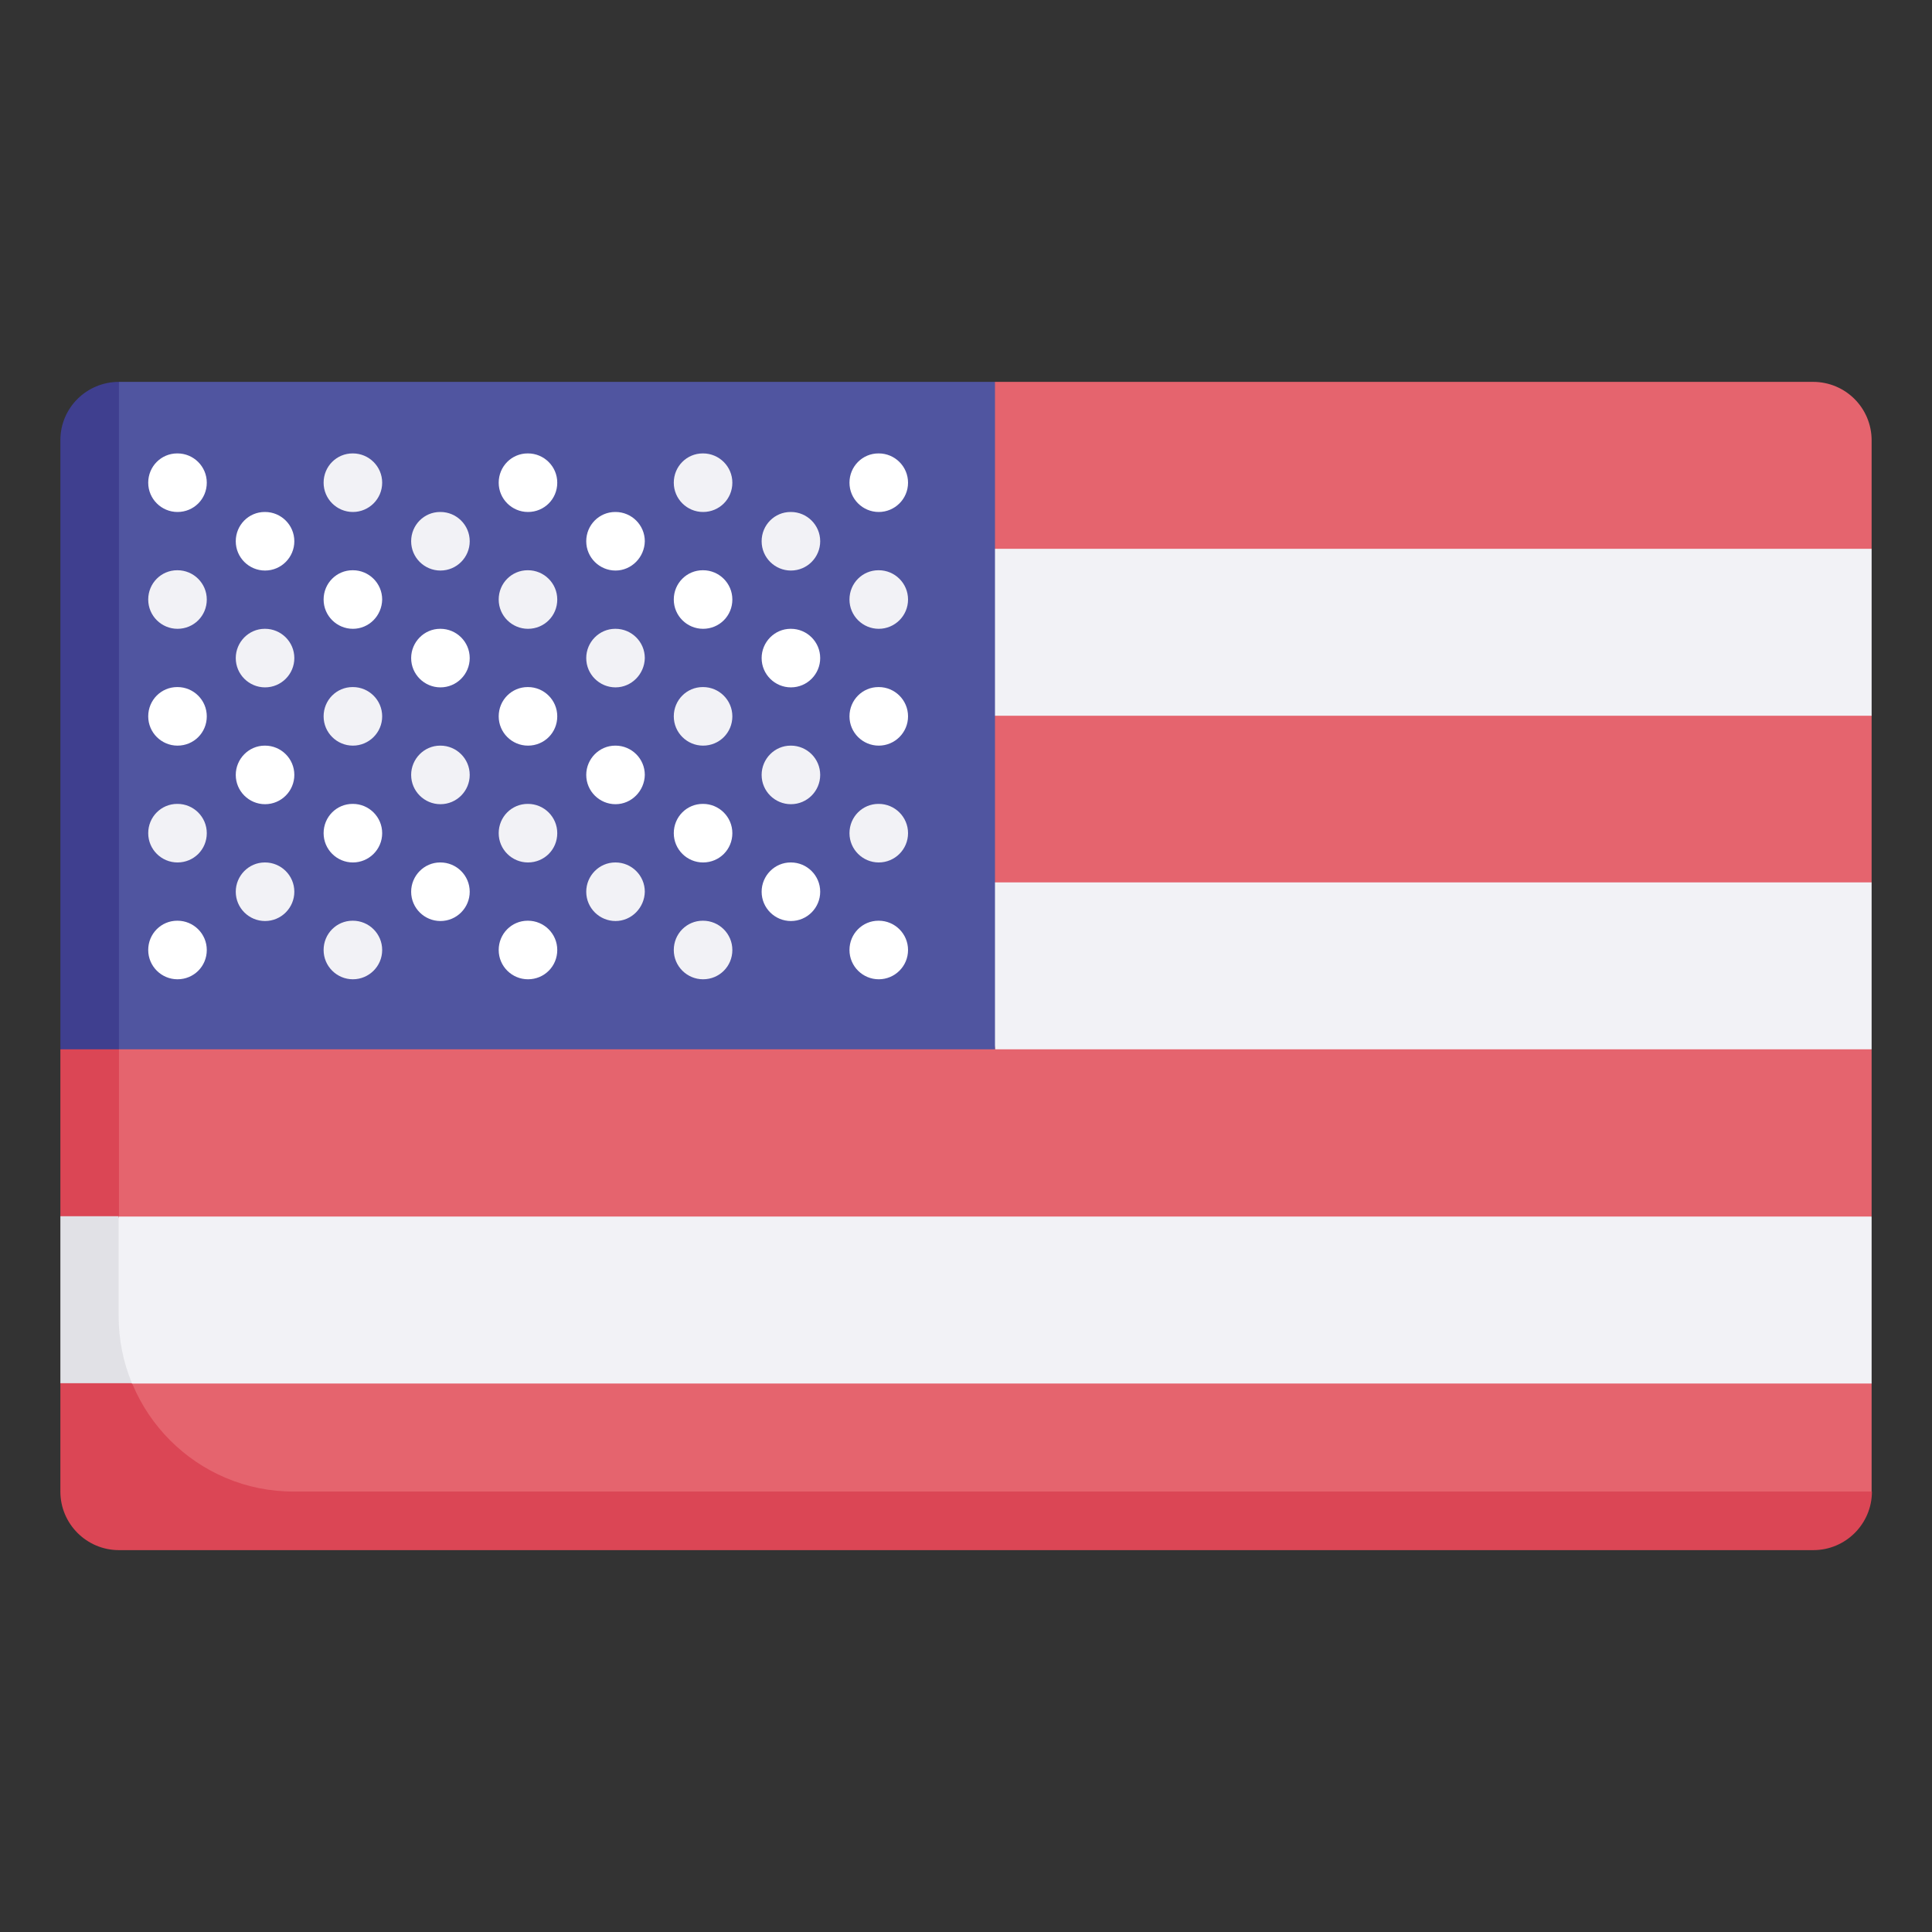 <svg xmlns="http://www.w3.org/2000/svg" xmlns:xlink="http://www.w3.org/1999/xlink" id="Layer_1" x="0px" y="0px" viewBox="0 0 64 64" style="enable-background:new 0 0 64 64;" xml:space="preserve">
<rect x="0" y="0" width="64" height="64" fill="#333333" stroke="none"/>
<style type="text/css">
	.st0{fill:#E5646E;}
	.st1{fill:#F2F2F6;}
	.st2{fill:#DB4655;}
	.st3{fill:#5055A0;}
	.st4{fill:#3F3F8F;}
	.st5{fill:#FFFFFF;}
	.st6{fill:#E1E1E6;}
</style>
<g>
	<path class="st0" d="M60.06,12.65h-27.1L3.05,33.35v17.21h57.01L62,49.42v-3.59l-1.26-1.2v-3.4L62,40.29v-5.53l-1.13-1.09V30.2   L62,29.23v-5.53l-1.13-1v-3.05L62,18.18v-3.59C62,13.51,61.13,12.65,60.06,12.65L60.06,12.65z"></path>
	<path class="st1" d="M32.04,18.18H62v5.53H32.04V18.18z"></path>
	<path class="st1" d="M32,29.23l0.97,5.53H62v-5.53H32z"></path>
	<path class="st2" d="M3.94,43.61v-9.86L2,34.76v5.53l0.82,0.7v3.63L2,45.82v3.59c0,1.07,0.87,1.94,1.94,1.94h56.13   c1.07,0,1.94-0.87,1.94-1.94H9.74C6.54,49.42,3.94,46.82,3.94,43.61L3.94,43.61z"></path>
	<path class="st3" d="M32.97,12.65H3.94L2.7,14.58l1.23,20.18h29.03V12.65z"></path>
	<path class="st4" d="M3.94,12.65C2.87,12.65,2,13.51,2,14.58v20.18h1.94V12.65z"></path>
	<path class="st5" d="M5.88,16.96c-0.53,0-0.97-0.43-0.97-0.97s0.43-0.97,0.96-0.97h0.01c0.53,0,0.97,0.43,0.97,0.97   S6.42,16.96,5.88,16.96z"></path>
	<path class="st5" d="M5.88,24.7c-0.53,0-0.97-0.43-0.97-0.97s0.43-0.97,0.96-0.97h0.01c0.53,0,0.97,0.43,0.97,0.97   S6.42,24.7,5.88,24.7z"></path>
	<path class="st5" d="M5.88,32.44c-0.53,0-0.97-0.43-0.97-0.97s0.43-0.97,0.96-0.97h0.01c0.53,0,0.97,0.43,0.97,0.97   S6.42,32.44,5.88,32.44z"></path>
	<path class="st1" d="M5.88,20.83c-0.53,0-0.97-0.43-0.97-0.97s0.43-0.97,0.96-0.97h0.01c0.53,0,0.97,0.43,0.97,0.97   C6.85,20.4,6.42,20.83,5.88,20.83z"></path>
	<path class="st1" d="M5.88,28.57c-0.53,0-0.97-0.43-0.97-0.97s0.43-0.97,0.96-0.97h0.01c0.53,0,0.97,0.43,0.97,0.97   S6.42,28.57,5.88,28.57z"></path>
	<path class="st5" d="M29.11,16.96c-0.53,0-0.97-0.43-0.97-0.97s0.43-0.97,0.96-0.97h0.01c0.53,0,0.97,0.43,0.97,0.97   S29.64,16.96,29.11,16.96L29.11,16.96z"></path>
	<path class="st5" d="M29.11,24.7c-0.53,0-0.97-0.43-0.97-0.97s0.43-0.97,0.96-0.97h0.01c0.53,0,0.97,0.43,0.97,0.97   S29.64,24.7,29.11,24.7L29.11,24.7z"></path>
	<path class="st5" d="M29.11,32.44c-0.53,0-0.97-0.43-0.97-0.97s0.43-0.97,0.96-0.97h0.01c0.53,0,0.97,0.43,0.97,0.97   S29.64,32.44,29.11,32.44L29.11,32.44z"></path>
	<g>
		<path class="st1" d="M29.11,20.83c-0.53,0-0.97-0.43-0.97-0.97s0.43-0.97,0.96-0.97h0.01c0.53,0,0.97,0.43,0.97,0.97    S29.64,20.83,29.11,20.83L29.11,20.83z"></path>
		<path class="st1" d="M29.11,28.57c-0.53,0-0.97-0.43-0.97-0.97s0.43-0.97,0.96-0.97h0.01c0.53,0,0.97,0.43,0.97,0.97    S29.64,28.57,29.11,28.57L29.11,28.57z"></path>
		<path class="st1" d="M11.69,16.96c-0.53,0-0.97-0.43-0.97-0.97s0.43-0.97,0.96-0.97h0.01c0.53,0,0.97,0.43,0.97,0.97    S12.22,16.96,11.69,16.96z"></path>
		<path class="st1" d="M11.69,24.7c-0.53,0-0.97-0.43-0.97-0.97s0.43-0.97,0.96-0.97h0.01c0.53,0,0.97,0.43,0.97,0.97    S12.22,24.7,11.69,24.7z"></path>
		<path class="st1" d="M11.69,32.44c-0.53,0-0.97-0.43-0.97-0.97s0.43-0.97,0.96-0.97h0.01c0.53,0,0.97,0.43,0.97,0.97    S12.22,32.44,11.69,32.44z"></path>
	</g>
	<path class="st5" d="M11.69,20.83c-0.53,0-0.97-0.43-0.97-0.97s0.43-0.97,0.96-0.97h0.01c0.53,0,0.97,0.43,0.97,0.97   C12.65,20.4,12.22,20.83,11.69,20.83z"></path>
	<path class="st5" d="M11.69,28.57c-0.53,0-0.97-0.43-0.97-0.97s0.43-0.97,0.96-0.97h0.01c0.53,0,0.97,0.43,0.97,0.97   S12.22,28.57,11.69,28.57z"></path>
	<path class="st5" d="M8.78,18.9c-0.53,0-0.97-0.43-0.97-0.97s0.43-0.97,0.96-0.97h0.01c0.53,0,0.97,0.43,0.97,0.97   C9.75,18.46,9.32,18.9,8.78,18.9z"></path>
	<path class="st5" d="M8.78,26.64c-0.53,0-0.97-0.43-0.97-0.97c0-0.53,0.43-0.97,0.96-0.97h0.01c0.53,0,0.97,0.43,0.97,0.97   C9.75,26.2,9.32,26.64,8.78,26.64z"></path>
	<path class="st1" d="M8.78,22.77c-0.53,0-0.97-0.43-0.97-0.97c0-0.53,0.43-0.97,0.96-0.97h0.01c0.53,0,0.97,0.43,0.97,0.97   C9.75,22.33,9.32,22.77,8.78,22.77z"></path>
	<path class="st1" d="M8.78,30.51c-0.53,0-0.97-0.43-0.97-0.97c0-0.53,0.43-0.97,0.96-0.97h0.01c0.53,0,0.97,0.43,0.97,0.97   C9.75,30.07,9.32,30.51,8.78,30.51z"></path>
	<path class="st5" d="M17.49,16.96c-0.53,0-0.97-0.43-0.97-0.97s0.43-0.97,0.96-0.97h0.01c0.53,0,0.97,0.43,0.97,0.97   S18.03,16.96,17.49,16.96L17.49,16.96z"></path>
	<path class="st5" d="M17.49,24.7c-0.53,0-0.97-0.43-0.97-0.97s0.43-0.97,0.96-0.97h0.01c0.53,0,0.97,0.43,0.97,0.97   S18.03,24.7,17.49,24.7L17.49,24.7z"></path>
	<path class="st5" d="M17.49,32.44c-0.53,0-0.97-0.43-0.97-0.97s0.43-0.97,0.96-0.97h0.01c0.53,0,0.97,0.43,0.97,0.97   S18.03,32.44,17.49,32.44L17.49,32.44z"></path>
	<path class="st1" d="M17.49,20.83c-0.53,0-0.97-0.43-0.97-0.97s0.43-0.97,0.96-0.97h0.01c0.53,0,0.97,0.43,0.97,0.97   C18.46,20.4,18.03,20.83,17.49,20.83L17.49,20.83z"></path>
	<path class="st1" d="M17.49,28.57c-0.53,0-0.97-0.43-0.97-0.97s0.43-0.97,0.96-0.97h0.01c0.53,0,0.97,0.43,0.97,0.97   S18.03,28.57,17.49,28.57L17.49,28.57z"></path>
	<path class="st1" d="M14.59,18.9c-0.53,0-0.97-0.43-0.97-0.97s0.43-0.97,0.96-0.97h0.01c0.53,0,0.97,0.43,0.97,0.97   C15.56,18.46,15.13,18.9,14.59,18.9z"></path>
	<path class="st1" d="M14.59,26.64c-0.53,0-0.97-0.43-0.97-0.97c0-0.53,0.43-0.97,0.96-0.97h0.01c0.53,0,0.97,0.43,0.97,0.97   C15.56,26.2,15.13,26.64,14.59,26.64z"></path>
	<path class="st5" d="M14.59,22.77c-0.53,0-0.97-0.43-0.97-0.97c0-0.53,0.43-0.97,0.96-0.97h0.01c0.53,0,0.97,0.43,0.97,0.97   C15.56,22.33,15.13,22.77,14.59,22.77z"></path>
	<path class="st5" d="M14.59,30.51c-0.53,0-0.97-0.43-0.97-0.97c0-0.53,0.43-0.97,0.96-0.97h0.01c0.53,0,0.97,0.43,0.97,0.97   C15.56,30.07,15.13,30.51,14.59,30.51z"></path>
	<path class="st1" d="M23.29,16.96c-0.53,0-0.97-0.43-0.97-0.97s0.43-0.97,0.96-0.97h0.01c0.53,0,0.97,0.43,0.97,0.97   S23.83,16.96,23.29,16.96L23.29,16.96z"></path>
	<path class="st1" d="M23.29,24.7c-0.53,0-0.97-0.43-0.97-0.97s0.43-0.97,0.96-0.97h0.01c0.53,0,0.97,0.43,0.97,0.97   S23.83,24.7,23.29,24.7L23.29,24.7z"></path>
	<path class="st1" d="M23.29,32.44c-0.53,0-0.97-0.43-0.97-0.97s0.43-0.97,0.96-0.97h0.01c0.53,0,0.97,0.43,0.97,0.97   S23.83,32.44,23.29,32.44L23.29,32.44z"></path>
	<path class="st5" d="M23.29,20.83c-0.53,0-0.97-0.43-0.97-0.97s0.43-0.97,0.96-0.97h0.01c0.53,0,0.97,0.43,0.97,0.97   C24.26,20.4,23.83,20.83,23.29,20.83L23.29,20.83z"></path>
	<path class="st5" d="M23.29,28.57c-0.53,0-0.97-0.43-0.97-0.97s0.43-0.97,0.96-0.97h0.01c0.53,0,0.97,0.43,0.97,0.97   S23.83,28.57,23.29,28.57L23.29,28.57z"></path>
	<path class="st5" d="M20.39,18.9c-0.53,0-0.97-0.43-0.97-0.97s0.43-0.97,0.96-0.97h0.01c0.53,0,0.97,0.43,0.97,0.97   C21.35,18.46,20.92,18.9,20.39,18.9L20.39,18.9z"></path>
	<path class="st5" d="M20.39,26.64c-0.53,0-0.97-0.43-0.97-0.97c0-0.53,0.43-0.97,0.96-0.97h0.01c0.53,0,0.97,0.43,0.97,0.97   C21.35,26.2,20.92,26.64,20.39,26.64L20.39,26.64z"></path>
	<path class="st1" d="M20.39,22.77c-0.53,0-0.97-0.43-0.97-0.97c0-0.53,0.43-0.97,0.96-0.97h0.01c0.53,0,0.97,0.43,0.97,0.97   C21.35,22.33,20.92,22.77,20.39,22.77L20.39,22.77z"></path>
	<path class="st1" d="M20.39,30.51c-0.53,0-0.97-0.43-0.97-0.97c0-0.53,0.43-0.97,0.96-0.97h0.01c0.53,0,0.97,0.43,0.97,0.97   C21.35,30.07,20.92,30.51,20.39,30.51L20.39,30.51z"></path>
	<path class="st1" d="M26.2,18.9c-0.53,0-0.97-0.43-0.97-0.97s0.43-0.97,0.96-0.97h0.01c0.53,0,0.97,0.43,0.97,0.97   C27.17,18.46,26.74,18.9,26.2,18.9L26.2,18.9z"></path>
	<path class="st1" d="M26.2,26.64c-0.53,0-0.97-0.43-0.97-0.97c0-0.53,0.43-0.97,0.96-0.97h0.01c0.53,0,0.97,0.43,0.97,0.97   C27.17,26.2,26.74,26.64,26.2,26.64L26.2,26.64z"></path>
	<path class="st5" d="M26.2,22.77c-0.53,0-0.97-0.43-0.97-0.97c0-0.53,0.43-0.97,0.96-0.97h0.01c0.53,0,0.97,0.43,0.97,0.97   C27.17,22.33,26.74,22.77,26.2,22.77L26.2,22.77z"></path>
	<path class="st5" d="M26.2,30.51c-0.53,0-0.97-0.43-0.97-0.97c0-0.53,0.43-0.97,0.96-0.97h0.01c0.53,0,0.97,0.43,0.97,0.97   C27.17,30.07,26.74,30.51,26.2,30.51L26.2,30.51z"></path>
	<path class="st1" d="M2.35,44.23l2.02,1.6H62v-5.53H3.94L2.35,44.23z"></path>
	<path class="st6" d="M2,40.29v5.53h2.37c-0.28-0.68-0.44-1.43-0.44-2.21v-3.32L2,40.29L2,40.29z"></path>
</g>
</svg>